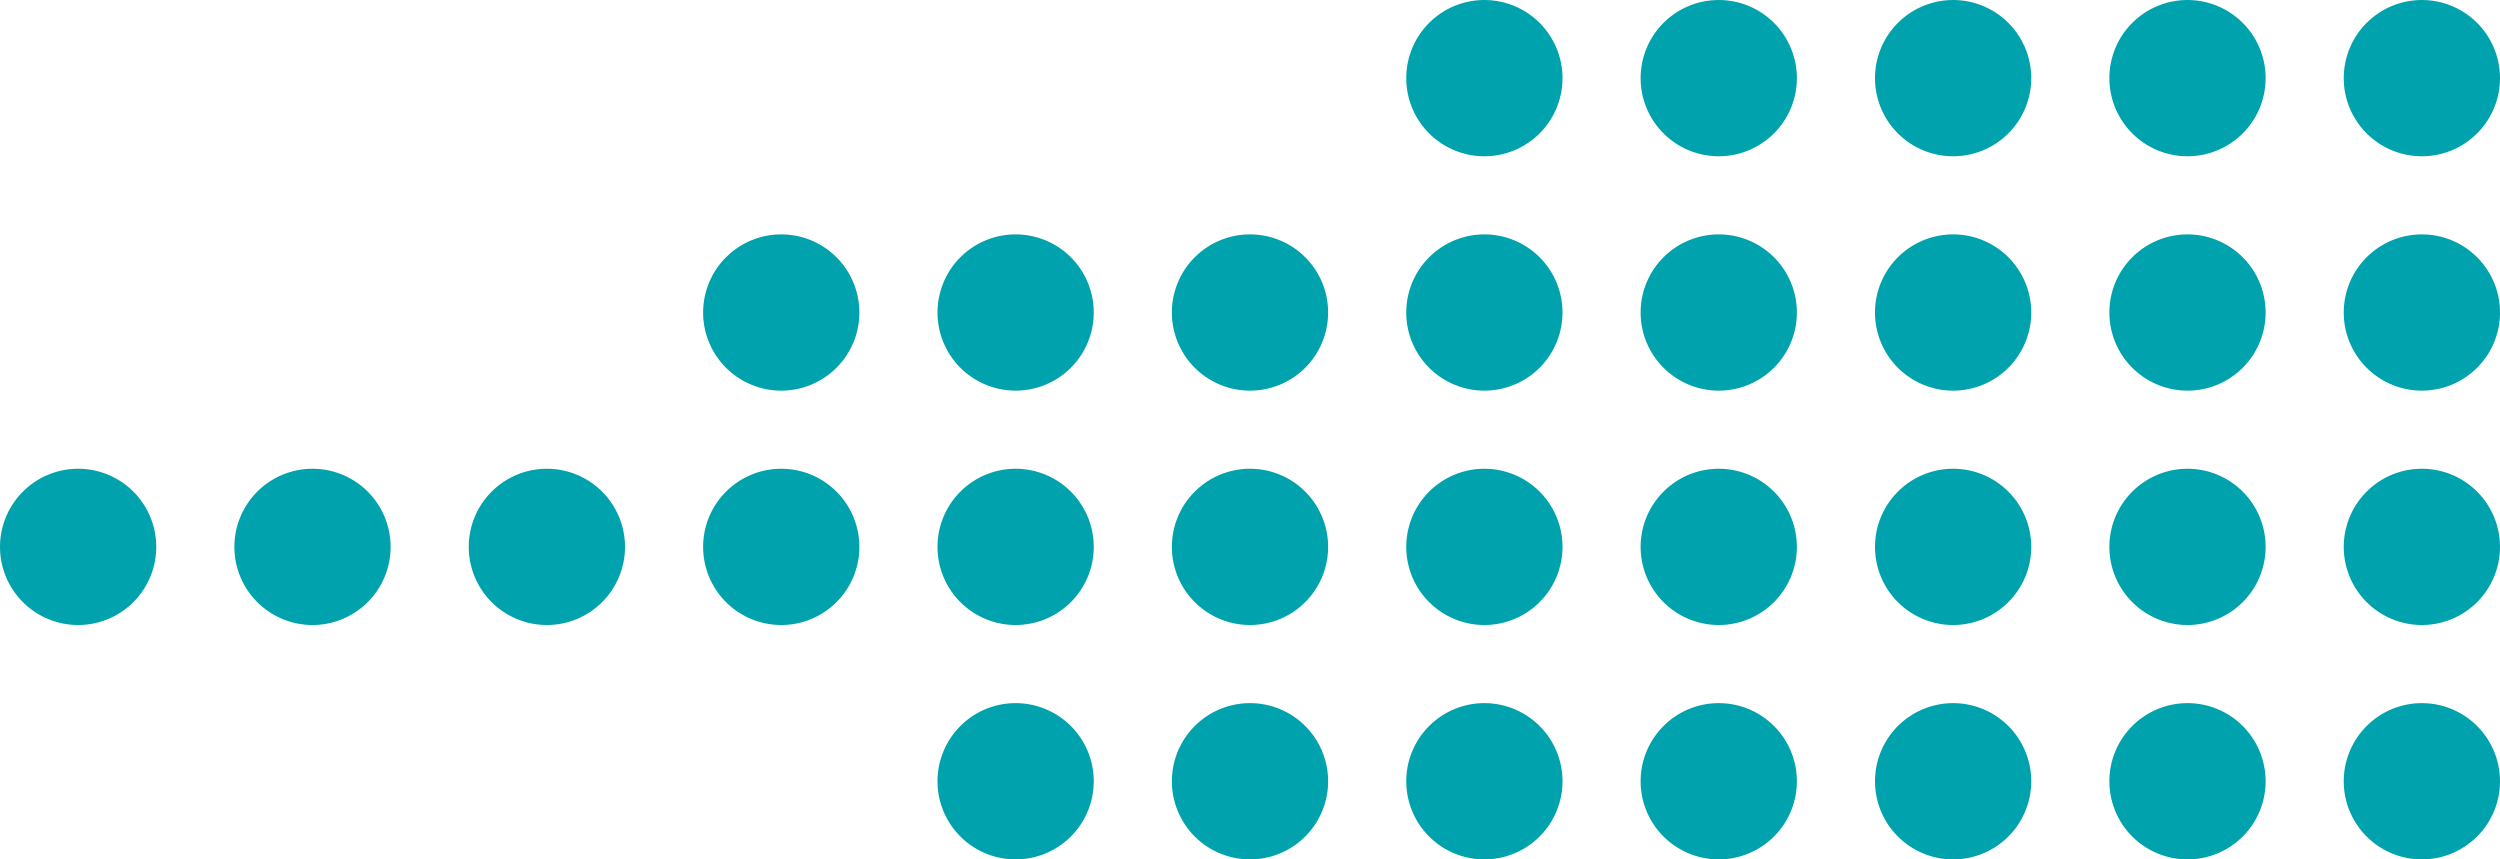 <svg xmlns="http://www.w3.org/2000/svg" xmlns:xlink="http://www.w3.org/1999/xlink" width="321.464" height="110.505" viewBox="0 0 321.464 110.505">
  <defs>
    <clipPath id="clip-path">
      <path id="Tracé_8726" data-name="Tracé 8726" d="M0,237.785H110.5V-83.679H0Z" transform="translate(0 83.679)" fill="#00a3ad"/>
    </clipPath>
  </defs>
  <g id="Groupe_8232" data-name="Groupe 8232" transform="translate(83.679 110.505) rotate(-90)">
    <g id="Groupe_8231" data-name="Groupe 8231" transform="translate(0 -83.679)" clip-path="url(#clip-path)">
      <g id="Groupe_8200" data-name="Groupe 8200" transform="translate(0 301.372)">
        <path id="Tracé_8695" data-name="Tracé 8695" d="M14.862,7.431A10.046,10.046,0,1,1,4.816-2.615,10.047,10.047,0,0,1,14.862,7.431" transform="translate(5.23 2.615)" fill="#00a3ad"/>
      </g>
      <g id="Groupe_8201" data-name="Groupe 8201" transform="translate(30.138 301.372)">
        <path id="Tracé_8696" data-name="Tracé 8696" d="M14.862,7.431A10.046,10.046,0,1,1,4.816-2.615,10.047,10.047,0,0,1,14.862,7.431" transform="translate(5.23 2.615)" fill="#00a3ad"/>
      </g>
      <g id="Groupe_8202" data-name="Groupe 8202" transform="translate(60.274 301.372)">
        <path id="Tracé_8697" data-name="Tracé 8697" d="M14.862,7.431A10.046,10.046,0,1,1,4.816-2.615,10.047,10.047,0,0,1,14.862,7.431" transform="translate(5.23 2.615)" fill="#00a3ad"/>
      </g>
      <g id="Groupe_8203" data-name="Groupe 8203" transform="translate(90.411 301.372)">
        <path id="Tracé_8698" data-name="Tracé 8698" d="M14.862,7.431A10.046,10.046,0,1,1,4.816-2.615,10.047,10.047,0,0,1,14.862,7.431" transform="translate(5.23 2.615)" fill="#00a3ad"/>
      </g>
      <g id="Groupe_8204" data-name="Groupe 8204" transform="translate(0 271.235)">
        <path id="Tracé_8699" data-name="Tracé 8699" d="M14.862,7.431A10.046,10.046,0,1,1,4.816-2.615,10.047,10.047,0,0,1,14.862,7.431" transform="translate(5.23 2.615)" fill="#00a3ad"/>
      </g>
      <g id="Groupe_8205" data-name="Groupe 8205" transform="translate(30.138 271.235)">
        <path id="Tracé_8700" data-name="Tracé 8700" d="M14.862,7.431A10.046,10.046,0,1,1,4.816-2.615,10.047,10.047,0,0,1,14.862,7.431" transform="translate(5.23 2.615)" fill="#00a3ad"/>
      </g>
      <g id="Groupe_8206" data-name="Groupe 8206" transform="translate(60.274 271.235)">
        <path id="Tracé_8701" data-name="Tracé 8701" d="M14.862,7.431A10.046,10.046,0,1,1,4.816-2.615,10.047,10.047,0,0,1,14.862,7.431" transform="translate(5.23 2.615)" fill="#00a3ad"/>
      </g>
      <g id="Groupe_8207" data-name="Groupe 8207" transform="translate(90.411 271.235)">
        <path id="Tracé_8702" data-name="Tracé 8702" d="M14.862,7.431A10.046,10.046,0,1,1,4.816-2.615,10.047,10.047,0,0,1,14.862,7.431" transform="translate(5.23 2.615)" fill="#00a3ad"/>
      </g>
      <g id="Groupe_8208" data-name="Groupe 8208" transform="translate(0 241.098)">
        <path id="Tracé_8703" data-name="Tracé 8703" d="M14.862,7.431A10.046,10.046,0,1,1,4.816-2.615,10.047,10.047,0,0,1,14.862,7.431" transform="translate(5.23 2.615)" fill="#00a3ad"/>
      </g>
      <g id="Groupe_8209" data-name="Groupe 8209" transform="translate(30.138 241.098)">
        <path id="Tracé_8704" data-name="Tracé 8704" d="M14.862,7.431A10.046,10.046,0,1,1,4.816-2.615,10.047,10.047,0,0,1,14.862,7.431" transform="translate(5.23 2.615)" fill="#00a3ad"/>
      </g>
      <g id="Groupe_8210" data-name="Groupe 8210" transform="translate(60.274 241.098)">
        <path id="Tracé_8705" data-name="Tracé 8705" d="M14.862,7.431A10.046,10.046,0,1,1,4.816-2.615,10.047,10.047,0,0,1,14.862,7.431" transform="translate(5.23 2.615)" fill="#00a3ad"/>
      </g>
      <g id="Groupe_8211" data-name="Groupe 8211" transform="translate(90.411 241.098)">
        <path id="Tracé_8706" data-name="Tracé 8706" d="M14.862,7.431A10.046,10.046,0,1,1,4.816-2.615,10.047,10.047,0,0,1,14.862,7.431" transform="translate(5.23 2.615)" fill="#00a3ad"/>
      </g>
      <g id="Groupe_8212" data-name="Groupe 8212" transform="translate(0 210.961)">
        <path id="Tracé_8707" data-name="Tracé 8707" d="M14.862,7.431A10.046,10.046,0,1,1,4.816-2.615,10.047,10.047,0,0,1,14.862,7.431" transform="translate(5.23 2.615)" fill="#00a3ad"/>
      </g>
      <g id="Groupe_8213" data-name="Groupe 8213" transform="translate(30.138 210.961)">
        <path id="Tracé_8708" data-name="Tracé 8708" d="M14.862,7.431A10.046,10.046,0,1,1,4.816-2.615,10.047,10.047,0,0,1,14.862,7.431" transform="translate(5.23 2.615)" fill="#00a3ad"/>
      </g>
      <g id="Groupe_8214" data-name="Groupe 8214" transform="translate(60.274 210.961)">
        <path id="Tracé_8709" data-name="Tracé 8709" d="M14.862,7.431A10.046,10.046,0,1,1,4.816-2.615,10.047,10.047,0,0,1,14.862,7.431" transform="translate(5.23 2.615)" fill="#00a3ad"/>
      </g>
      <g id="Groupe_8215" data-name="Groupe 8215" transform="translate(90.411 210.961)">
        <path id="Tracé_8710" data-name="Tracé 8710" d="M14.862,7.431A10.046,10.046,0,1,1,4.816-2.615,10.047,10.047,0,0,1,14.862,7.431" transform="translate(5.23 2.615)" fill="#00a3ad"/>
      </g>
      <g id="Groupe_8216" data-name="Groupe 8216" transform="translate(0 180.824)">
        <path id="Tracé_8711" data-name="Tracé 8711" d="M14.862,7.431A10.046,10.046,0,1,1,4.816-2.615,10.047,10.047,0,0,1,14.862,7.431" transform="translate(5.23 2.615)" fill="#00a3ad"/>
      </g>
      <g id="Groupe_8217" data-name="Groupe 8217" transform="translate(30.138 180.824)">
        <path id="Tracé_8712" data-name="Tracé 8712" d="M14.862,7.431A10.046,10.046,0,1,1,4.816-2.615,10.047,10.047,0,0,1,14.862,7.431" transform="translate(5.23 2.615)" fill="#00a3ad"/>
      </g>
      <g id="Groupe_8218" data-name="Groupe 8218" transform="translate(60.274 180.824)">
        <path id="Tracé_8713" data-name="Tracé 8713" d="M14.862,7.431A10.046,10.046,0,1,1,4.816-2.615,10.047,10.047,0,0,1,14.862,7.431" transform="translate(5.23 2.615)" fill="#00a3ad"/>
      </g>
      <g id="Groupe_8219" data-name="Groupe 8219" transform="translate(90.411 180.824)">
        <path id="Tracé_8714" data-name="Tracé 8714" d="M14.862,7.431A10.046,10.046,0,1,1,4.816-2.615,10.047,10.047,0,0,1,14.862,7.431" transform="translate(5.23 2.615)" fill="#00a3ad"/>
      </g>
      <g id="Groupe_8220" data-name="Groupe 8220" transform="translate(0 150.686)">
        <path id="Tracé_8715" data-name="Tracé 8715" d="M14.862,7.431A10.046,10.046,0,1,1,4.816-2.615,10.047,10.047,0,0,1,14.862,7.431" transform="translate(5.23 2.615)" fill="#00a3ad"/>
      </g>
      <g id="Groupe_8221" data-name="Groupe 8221" transform="translate(30.138 150.686)">
        <path id="Tracé_8716" data-name="Tracé 8716" d="M14.862,7.431A10.046,10.046,0,1,1,4.816-2.615,10.047,10.047,0,0,1,14.862,7.431" transform="translate(5.23 2.615)" fill="#00a3ad"/>
      </g>
      <g id="Groupe_8222" data-name="Groupe 8222" transform="translate(60.274 150.686)">
        <path id="Tracé_8717" data-name="Tracé 8717" d="M14.862,7.431A10.046,10.046,0,1,1,4.816-2.615,10.047,10.047,0,0,1,14.862,7.431" transform="translate(5.23 2.615)" fill="#00a3ad"/>
      </g>
      <g id="Groupe_8223" data-name="Groupe 8223" transform="translate(0 120.549)">
        <path id="Tracé_8718" data-name="Tracé 8718" d="M14.862,7.431A10.046,10.046,0,1,1,4.816-2.615,10.047,10.047,0,0,1,14.862,7.431" transform="translate(5.23 2.615)" fill="#00a3ad"/>
      </g>
      <g id="Groupe_8224" data-name="Groupe 8224" transform="translate(30.138 120.549)">
        <path id="Tracé_8719" data-name="Tracé 8719" d="M14.862,7.431A10.046,10.046,0,1,1,4.816-2.615,10.047,10.047,0,0,1,14.862,7.431" transform="translate(5.23 2.615)" fill="#00a3ad"/>
      </g>
      <g id="Groupe_8225" data-name="Groupe 8225" transform="translate(60.274 120.549)">
        <path id="Tracé_8720" data-name="Tracé 8720" d="M14.862,7.431A10.046,10.046,0,1,1,4.816-2.615,10.047,10.047,0,0,1,14.862,7.431" transform="translate(5.23 2.615)" fill="#00a3ad"/>
      </g>
      <g id="Groupe_8226" data-name="Groupe 8226" transform="translate(30.138 90.412)">
        <path id="Tracé_8721" data-name="Tracé 8721" d="M14.862,7.431A10.046,10.046,0,1,1,4.816-2.615,10.047,10.047,0,0,1,14.862,7.431" transform="translate(5.23 2.615)" fill="#00a3ad"/>
      </g>
      <g id="Groupe_8227" data-name="Groupe 8227" transform="translate(60.274 90.412)">
        <path id="Tracé_8722" data-name="Tracé 8722" d="M14.862,7.431A10.046,10.046,0,1,1,4.816-2.615,10.047,10.047,0,0,1,14.862,7.431" transform="translate(5.23 2.615)" fill="#00a3ad"/>
      </g>
      <g id="Groupe_8228" data-name="Groupe 8228" transform="translate(30.138 60.275)">
        <path id="Tracé_8723" data-name="Tracé 8723" d="M14.862,7.431A10.046,10.046,0,1,1,4.816-2.615,10.047,10.047,0,0,1,14.862,7.431" transform="translate(5.23 2.615)" fill="#00a3ad"/>
      </g>
      <g id="Groupe_8229" data-name="Groupe 8229" transform="translate(30.138 30.138)">
        <path id="Tracé_8724" data-name="Tracé 8724" d="M14.862,7.431A10.046,10.046,0,1,1,4.816-2.615,10.047,10.047,0,0,1,14.862,7.431" transform="translate(5.23 2.615)" fill="#00a3ad"/>
      </g>
      <g id="Groupe_8230" data-name="Groupe 8230" transform="translate(30.138 0.001)">
        <path id="Tracé_8725" data-name="Tracé 8725" d="M14.862,7.431A10.046,10.046,0,1,1,4.816-2.615,10.047,10.047,0,0,1,14.862,7.431" transform="translate(5.23 2.615)" fill="#00a3ad"/>
      </g>
    </g>
  </g>
</svg>
